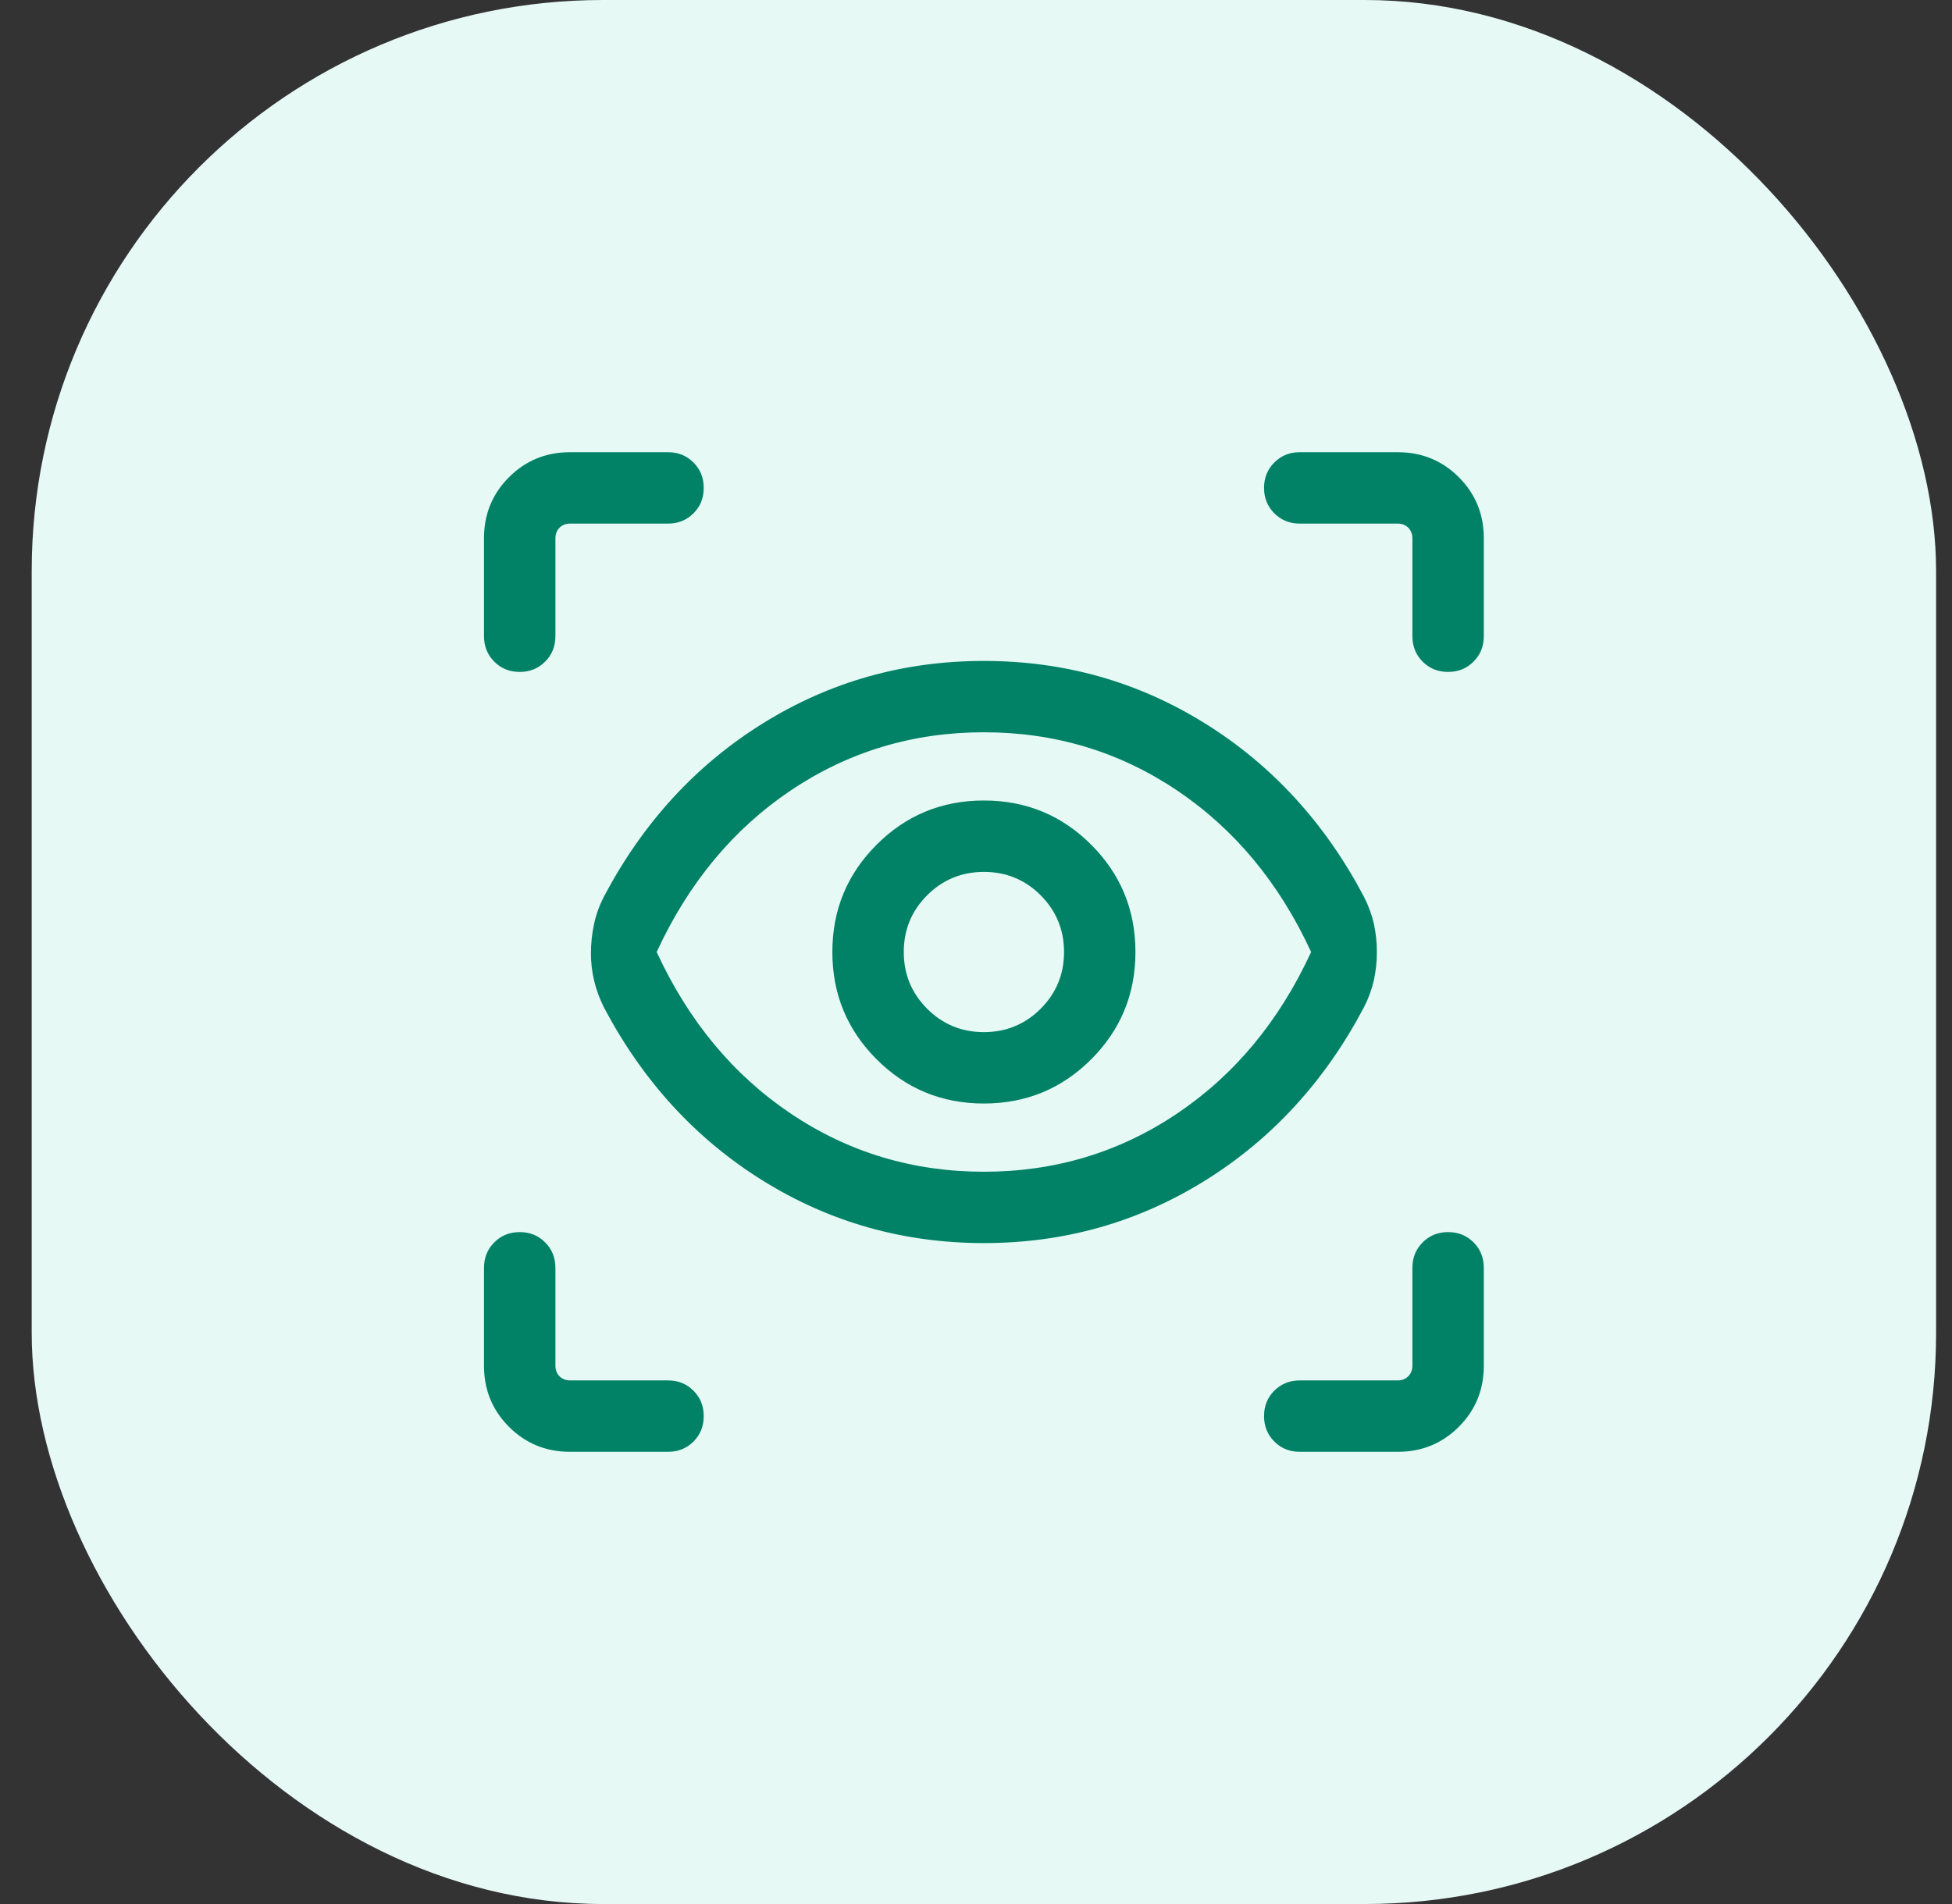 <svg width="41" height="40" viewBox="0 0 41 40" fill="none" xmlns="http://www.w3.org/2000/svg">
<rect x="0" y="0" width="41" height="40" fill="#333333" stroke="none"/>
<rect x="0.666" width="40" height="40" rx="12" fill="#E6F9F5"/>
<mask id="mask0_152_43663" style="mask-type:alpha" maskUnits="userSpaceOnUse" x="8" y="8" width="25" height="24">
<rect x="8.666" y="8" width="24" height="24" fill="#D9D9D9"/>
</mask>
<g mask="url(#mask0_152_43663)">
<path d="M11.974 30.5C11.469 30.5 11.041 30.325 10.691 29.975C10.341 29.625 10.166 29.197 10.166 28.692V26.634C10.166 26.422 10.238 26.244 10.382 26.1C10.526 25.956 10.704 25.884 10.916 25.884C11.129 25.884 11.307 25.956 11.45 26.1C11.594 26.244 11.666 26.422 11.666 26.634V28.692C11.666 28.782 11.695 28.856 11.752 28.913C11.81 28.971 11.884 29 11.974 29H14.031C14.244 29 14.422 29.072 14.566 29.216C14.71 29.36 14.781 29.538 14.781 29.75C14.781 29.963 14.71 30.141 14.566 30.285C14.422 30.428 14.244 30.5 14.031 30.5H11.974ZM29.358 30.5H27.3C27.088 30.5 26.91 30.428 26.766 30.284C26.622 30.14 26.55 29.962 26.55 29.75C26.55 29.537 26.622 29.359 26.766 29.215C26.91 29.072 27.088 29 27.3 29H29.358C29.448 29 29.522 28.971 29.579 28.913C29.637 28.856 29.666 28.782 29.666 28.692V26.634C29.666 26.422 29.738 26.244 29.882 26.1C30.026 25.956 30.204 25.884 30.416 25.884C30.629 25.884 30.807 25.956 30.951 26.1C31.094 26.244 31.166 26.422 31.166 26.634V28.692C31.166 29.197 30.991 29.625 30.641 29.975C30.291 30.325 29.863 30.5 29.358 30.5ZM20.666 26.115C18.976 26.115 17.428 25.677 16.021 24.802C14.614 23.926 13.501 22.712 12.683 21.16C12.593 20.979 12.525 20.794 12.48 20.606C12.435 20.418 12.412 20.226 12.412 20.03C12.412 19.819 12.434 19.613 12.477 19.413C12.521 19.212 12.59 19.021 12.683 18.84C13.501 17.288 14.614 16.074 16.021 15.198C17.428 14.322 18.976 13.885 20.666 13.885C22.356 13.885 23.904 14.322 25.311 15.198C26.718 16.074 27.831 17.288 28.649 18.84C28.742 19.021 28.811 19.208 28.855 19.4C28.898 19.592 28.92 19.792 28.92 20C28.92 20.208 28.898 20.408 28.855 20.6C28.811 20.792 28.742 20.979 28.649 21.16C27.831 22.712 26.718 23.926 25.311 24.802C23.904 25.677 22.356 26.115 20.666 26.115ZM20.666 24.616C22.158 24.616 23.51 24.209 24.72 23.396C25.93 22.583 26.87 21.451 27.539 20C26.87 18.549 25.93 17.417 24.72 16.604C23.51 15.791 22.158 15.384 20.666 15.384C19.174 15.384 17.822 15.791 16.612 16.604C15.402 17.417 14.462 18.549 13.793 20C14.462 21.451 15.402 22.583 16.612 23.396C17.822 24.209 19.174 24.616 20.666 24.616ZM20.666 23.183C21.549 23.183 22.301 22.873 22.92 22.254C23.539 21.635 23.849 20.883 23.849 20C23.849 19.117 23.539 18.365 22.92 17.746C22.301 17.127 21.549 16.817 20.666 16.817C19.783 16.817 19.031 17.127 18.412 17.746C17.793 18.365 17.483 19.117 17.483 20C17.483 20.883 17.793 21.635 18.412 22.254C19.031 22.873 19.783 23.183 20.666 23.183ZM20.666 21.683C20.198 21.683 19.801 21.519 19.474 21.192C19.147 20.864 18.983 20.467 18.983 20C18.983 19.532 19.147 19.135 19.474 18.808C19.802 18.481 20.199 18.317 20.666 18.317C21.134 18.317 21.531 18.481 21.858 18.808C22.185 19.136 22.349 19.533 22.349 20C22.349 20.468 22.185 20.865 21.858 21.192C21.53 21.519 21.133 21.683 20.666 21.683ZM31.166 11.308V13.366C31.166 13.578 31.094 13.756 30.95 13.9C30.806 14.044 30.628 14.116 30.416 14.116C30.203 14.116 30.025 14.044 29.881 13.9C29.738 13.756 29.666 13.578 29.666 13.366V11.308C29.666 11.218 29.637 11.144 29.579 11.086C29.522 11.029 29.448 11 29.358 11H27.3C27.088 11 26.91 10.928 26.766 10.784C26.622 10.64 26.55 10.462 26.55 10.25C26.55 10.037 26.622 9.859 26.766 9.716C26.91 9.572 27.088 9.5 27.3 9.5H29.358C29.863 9.5 30.291 9.675 30.641 10.025C30.991 10.375 31.166 10.803 31.166 11.308ZM11.974 9.5H14.031C14.244 9.5 14.422 9.572 14.566 9.716C14.71 9.86 14.781 10.038 14.781 10.25C14.781 10.463 14.71 10.641 14.566 10.784C14.422 10.928 14.244 11 14.031 11H11.974C11.884 11 11.81 11.029 11.752 11.086C11.695 11.144 11.666 11.218 11.666 11.308V13.366C11.666 13.578 11.594 13.756 11.45 13.9C11.306 14.044 11.128 14.116 10.916 14.116C10.703 14.116 10.525 14.044 10.382 13.9C10.238 13.756 10.166 13.578 10.166 13.366V11.308C10.166 10.803 10.341 10.375 10.691 10.025C11.041 9.675 11.469 9.5 11.974 9.5Z" fill="#018267"/>
</g>
</svg>
